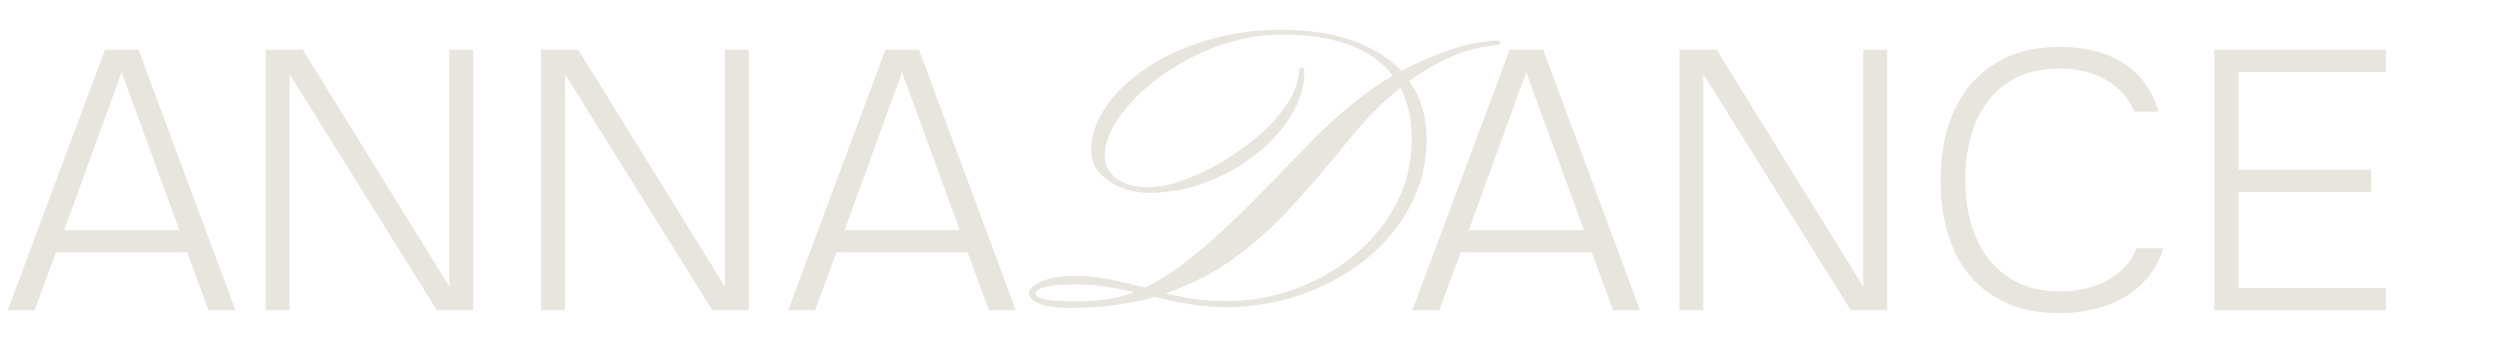 <?xml version="1.0" encoding="UTF-8"?> <!-- Generator: Adobe Illustrator 26.4.1, SVG Export Plug-In . SVG Version: 6.00 Build 0) --> <svg xmlns="http://www.w3.org/2000/svg" xmlns:xlink="http://www.w3.org/1999/xlink" x="0px" y="0px" viewBox="0 0 1199.12 167.85" style="enable-background:new 0 0 1199.12 167.85;" xml:space="preserve"> <style type="text/css"> .st0{fill:#090B0C;} .st1{fill:#E8E5DE;} .st2{fill:none;stroke:#090B0C;stroke-miterlimit:10;} .st3{fill:none;stroke:#E8E5DE;stroke-width:2;stroke-miterlimit:10;} .st4{fill:none;stroke:#E8E5DE;stroke-miterlimit:10;} .st5{fill:none;} .st6{fill:#E8E5DE;stroke:#E8E5DE;stroke-width:2;stroke-miterlimit:10;} .st7{fill:none;stroke:#000000;stroke-width:2;stroke-miterlimit:10;} </style> <g id="контакты"> </g> <g id="каникулы"> </g> <g id="Каникулы"> </g> <g id="стоимость"> </g> <g id="достижения"> </g> <g id="Виды_обучения"> </g> <g id="мастер-классы"> </g> <g id="направления"> </g> <g id="о_студии"> </g> <g id="обложка"> <g> <path class="st1" d="M127.39,148.76V23.87h17.84l70.31,113.59V23.87h11.48v124.89h-17.49L138.88,35.53v113.23H127.39z"></path> <path class="st1" d="M259.53,148.76V23.87h17.84l70.31,113.59V23.87h11.48v124.89h-17.49L271.01,35.53v113.23H259.53z"></path> <path class="st1" d="M401.2,121.03l-10.25,27.73h-12.89l46.63-124.89h16.08l46.46,124.89h-12.9l-10.24-27.73H401.2z M405.08,110.43h55.29l-27.73-75.78L405.08,110.43z"></path> <path class="st1" d="M26.88,121.03l-10.25,27.73H3.74L50.38,23.87h16.08l46.46,124.89h-12.9l-10.24-27.73H26.88z M30.77,110.43 h55.29L58.32,34.64L30.77,110.43z"></path> <path class="st1" d="M700.61,121.03l-10.25,27.73h-12.9L724.1,23.87h16.07l46.46,124.89h-12.89l-10.25-27.73H700.61z M704.49,110.43h55.29l-27.73-75.78L704.49,110.43z"></path> <path class="st1" d="M805.54,148.76V23.87h17.84l70.31,113.59V23.87h11.48v124.89h-17.49L817.02,35.53v113.23H805.54z"></path> <path class="st1" d="M988.01,32.88c-8.01,0-14.87,1.41-20.58,4.24c-5.71,2.83-10.39,6.68-14.04,11.57 c-3.65,4.89-6.36,10.54-8.12,16.96c-1.77,6.42-2.65,13.22-2.65,20.4c0,7.3,0.88,14.19,2.65,20.67c1.77,6.48,4.5,12.16,8.21,17.05 c3.71,4.89,8.42,8.77,14.13,11.66c5.71,2.89,12.57,4.33,20.58,4.33c3.65,0,7.36-0.38,11.13-1.15c3.77-0.76,7.3-2,10.6-3.71 c3.29-1.71,6.24-3.86,8.83-6.45c2.59-2.59,4.59-5.71,6.01-9.36h12.89c-1.77,5.54-4.33,10.28-7.68,14.22 c-3.36,3.95-7.24,7.15-11.66,9.63c-4.42,2.47-9.25,4.3-14.49,5.48c-5.24,1.18-10.57,1.77-15.99,1.77 c-9.78,0-18.26-1.62-25.44-4.86c-7.19-3.24-13.1-7.68-17.75-13.34c-4.65-5.65-8.12-12.37-10.42-20.14s-3.45-16.25-3.45-25.44 c0-9.07,1.18-17.52,3.53-25.35c2.36-7.83,5.92-14.6,10.69-20.31c4.77-5.71,10.75-10.18,17.93-13.42 c7.18-3.24,15.6-4.86,25.26-4.86c5.42,0,10.63,0.59,15.63,1.77c5,1.18,9.6,3,13.78,5.48c4.18,2.47,7.77,5.68,10.78,9.63 c3,3.95,5.33,8.69,6.98,14.22h-11.66c-1.41-3.65-3.39-6.77-5.92-9.36c-2.53-2.59-5.39-4.74-8.57-6.45 c-3.18-1.71-6.6-2.94-10.25-3.71C995.31,33.26,991.66,32.88,988.01,32.88z"></path> <path class="st1" d="M1062.2,23.87h82.14v10.6h-70.66v46.99h63.59v10.6h-63.59v46.11h70.66v10.6h-82.14V23.87z"></path> <g> <path class="st1" d="M513.67,147.67c-7.25,0-12.43-0.73-15.53-2.21c-3.1-1.47-4.65-3.1-4.65-4.89c0-1.85,1.98-3.69,5.94-5.52 c3.96-1.82,9.68-2.74,17.16-2.74c3.89,0,8.09,0.38,12.61,1.15c4.52,0.77,10.67,2.14,18.45,4.13c0.22,0.06,0.45,0.11,0.67,0.14 c0.22,0.03,0.49,0.11,0.78,0.24c7.77-3.65,16.5-9.5,26.18-17.56c9.68-8.06,21.62-19.45,35.82-34.16 c6.43-6.65,12.71-13.11,18.84-19.39c6.13-6.27,13.34-12.7,21.64-19.29c4.86-3.97,10.35-7.71,16.48-11.23 c-5.23-6.91-12.41-11.93-21.53-15.07c-9.12-3.13-19.47-4.7-31.06-4.7c-8.9,0-17.53,1.26-25.9,3.79 c-8.37,2.53-16.17,5.89-23.38,10.08c-7.21,4.19-13.55,8.85-19.01,13.96c-5.46,5.12-9.7,10.28-12.73,15.5 c-3.03,5.22-4.54,10.06-4.54,14.54c0,4.61,1.85,8.32,5.55,11.13c3.7,2.82,8.95,4.22,15.75,4.22c4.63,0,9.98-1.07,16.03-3.21 c6.05-2.14,12.26-5.07,18.61-8.78c6.35-3.71,12.28-7.93,17.77-12.67c5.49-4.73,10.02-9.72,13.57-14.97 c3.55-5.25,5.51-10.46,5.89-15.64c0.22-1.47,0.63-2.21,1.23-2.21c0.9,0,1.35,0.67,1.35,2.02c0,6.91-2.06,13.8-6.17,20.68 c-4.11,6.88-9.7,13.13-16.76,18.76c-7.06,5.63-15.06,10.16-24,13.58c-8.93,3.42-18.22,5.13-27.86,5.13 c-4.56,0-8.95-0.85-13.18-2.54c-4.22-1.69-7.66-4.06-10.32-7.1c-2.65-3.04-3.98-6.57-3.98-10.6c0-7.16,2.35-14.19,7.06-21.06 c4.71-6.88,11.25-13.1,19.62-18.67c8.37-5.57,18.09-10,29.15-13.29c11.06-3.29,22.91-4.94,35.54-4.94 c12.93,0,24.26,1.73,33.97,5.18c9.72,3.45,17.53,8.32,23.43,14.59c7.33-3.97,15.04-7.32,23.15-10.08 c8.11-2.75,15.68-4.25,22.71-4.51c1.12,0,1.68,0.32,1.68,0.96c0,0.38-0.19,0.66-0.56,0.82c-0.38,0.16-1.42,0.37-3.14,0.62 c-6.73,0.7-13.47,2.53-20.24,5.47c-6.77,2.94-13.36,6.78-19.79,11.52c5.53,7.87,8.3,17.08,8.3,27.64 c0,11.77-2.64,22.58-7.91,32.44c-5.27,9.85-12.45,18.39-21.53,25.62c-9.08,7.23-19.36,12.83-30.83,16.79 c-11.48,3.97-23.42,5.95-35.82,5.95c-5.61,0-10.99-0.38-16.15-1.15c-5.16-0.77-11.25-2.02-18.28-3.74 C541.7,145.91,528.32,147.67,513.67,147.67z M515.58,144.6c5.08,0,9.92-0.3,14.52-0.91c4.6-0.61,9.25-1.81,13.96-3.6 c-4.93-1.09-9.66-1.97-14.18-2.64c-4.52-0.67-9.21-1.01-14.07-1.01c-6.35,0-11.14,0.42-14.35,1.25 c-3.21,0.83-4.82,1.79-4.82,2.88C496.63,143.26,502.94,144.6,515.58,144.6z M588.8,144.41c10.99,0,21.73-1.92,32.24-5.76 c10.5-3.84,19.98-9.23,28.42-16.17c8.45-6.94,15.17-15.15,20.18-24.62c5.01-9.47,7.51-19.8,7.51-31c0-9.66-1.83-17.91-5.49-24.76 c-8.52,6.85-16.75,15.16-24.67,24.95c-8.6,10.62-17.23,20.75-25.9,30.37c-8.67,9.63-18.02,18.17-28.03,25.62 c-10.02,7.45-21.34,13.32-33.97,17.61c3.89,1.02,8.17,1.9,12.84,2.64C576.59,144.04,582.22,144.41,588.8,144.41z"></path> </g> </g> </g> </svg> 